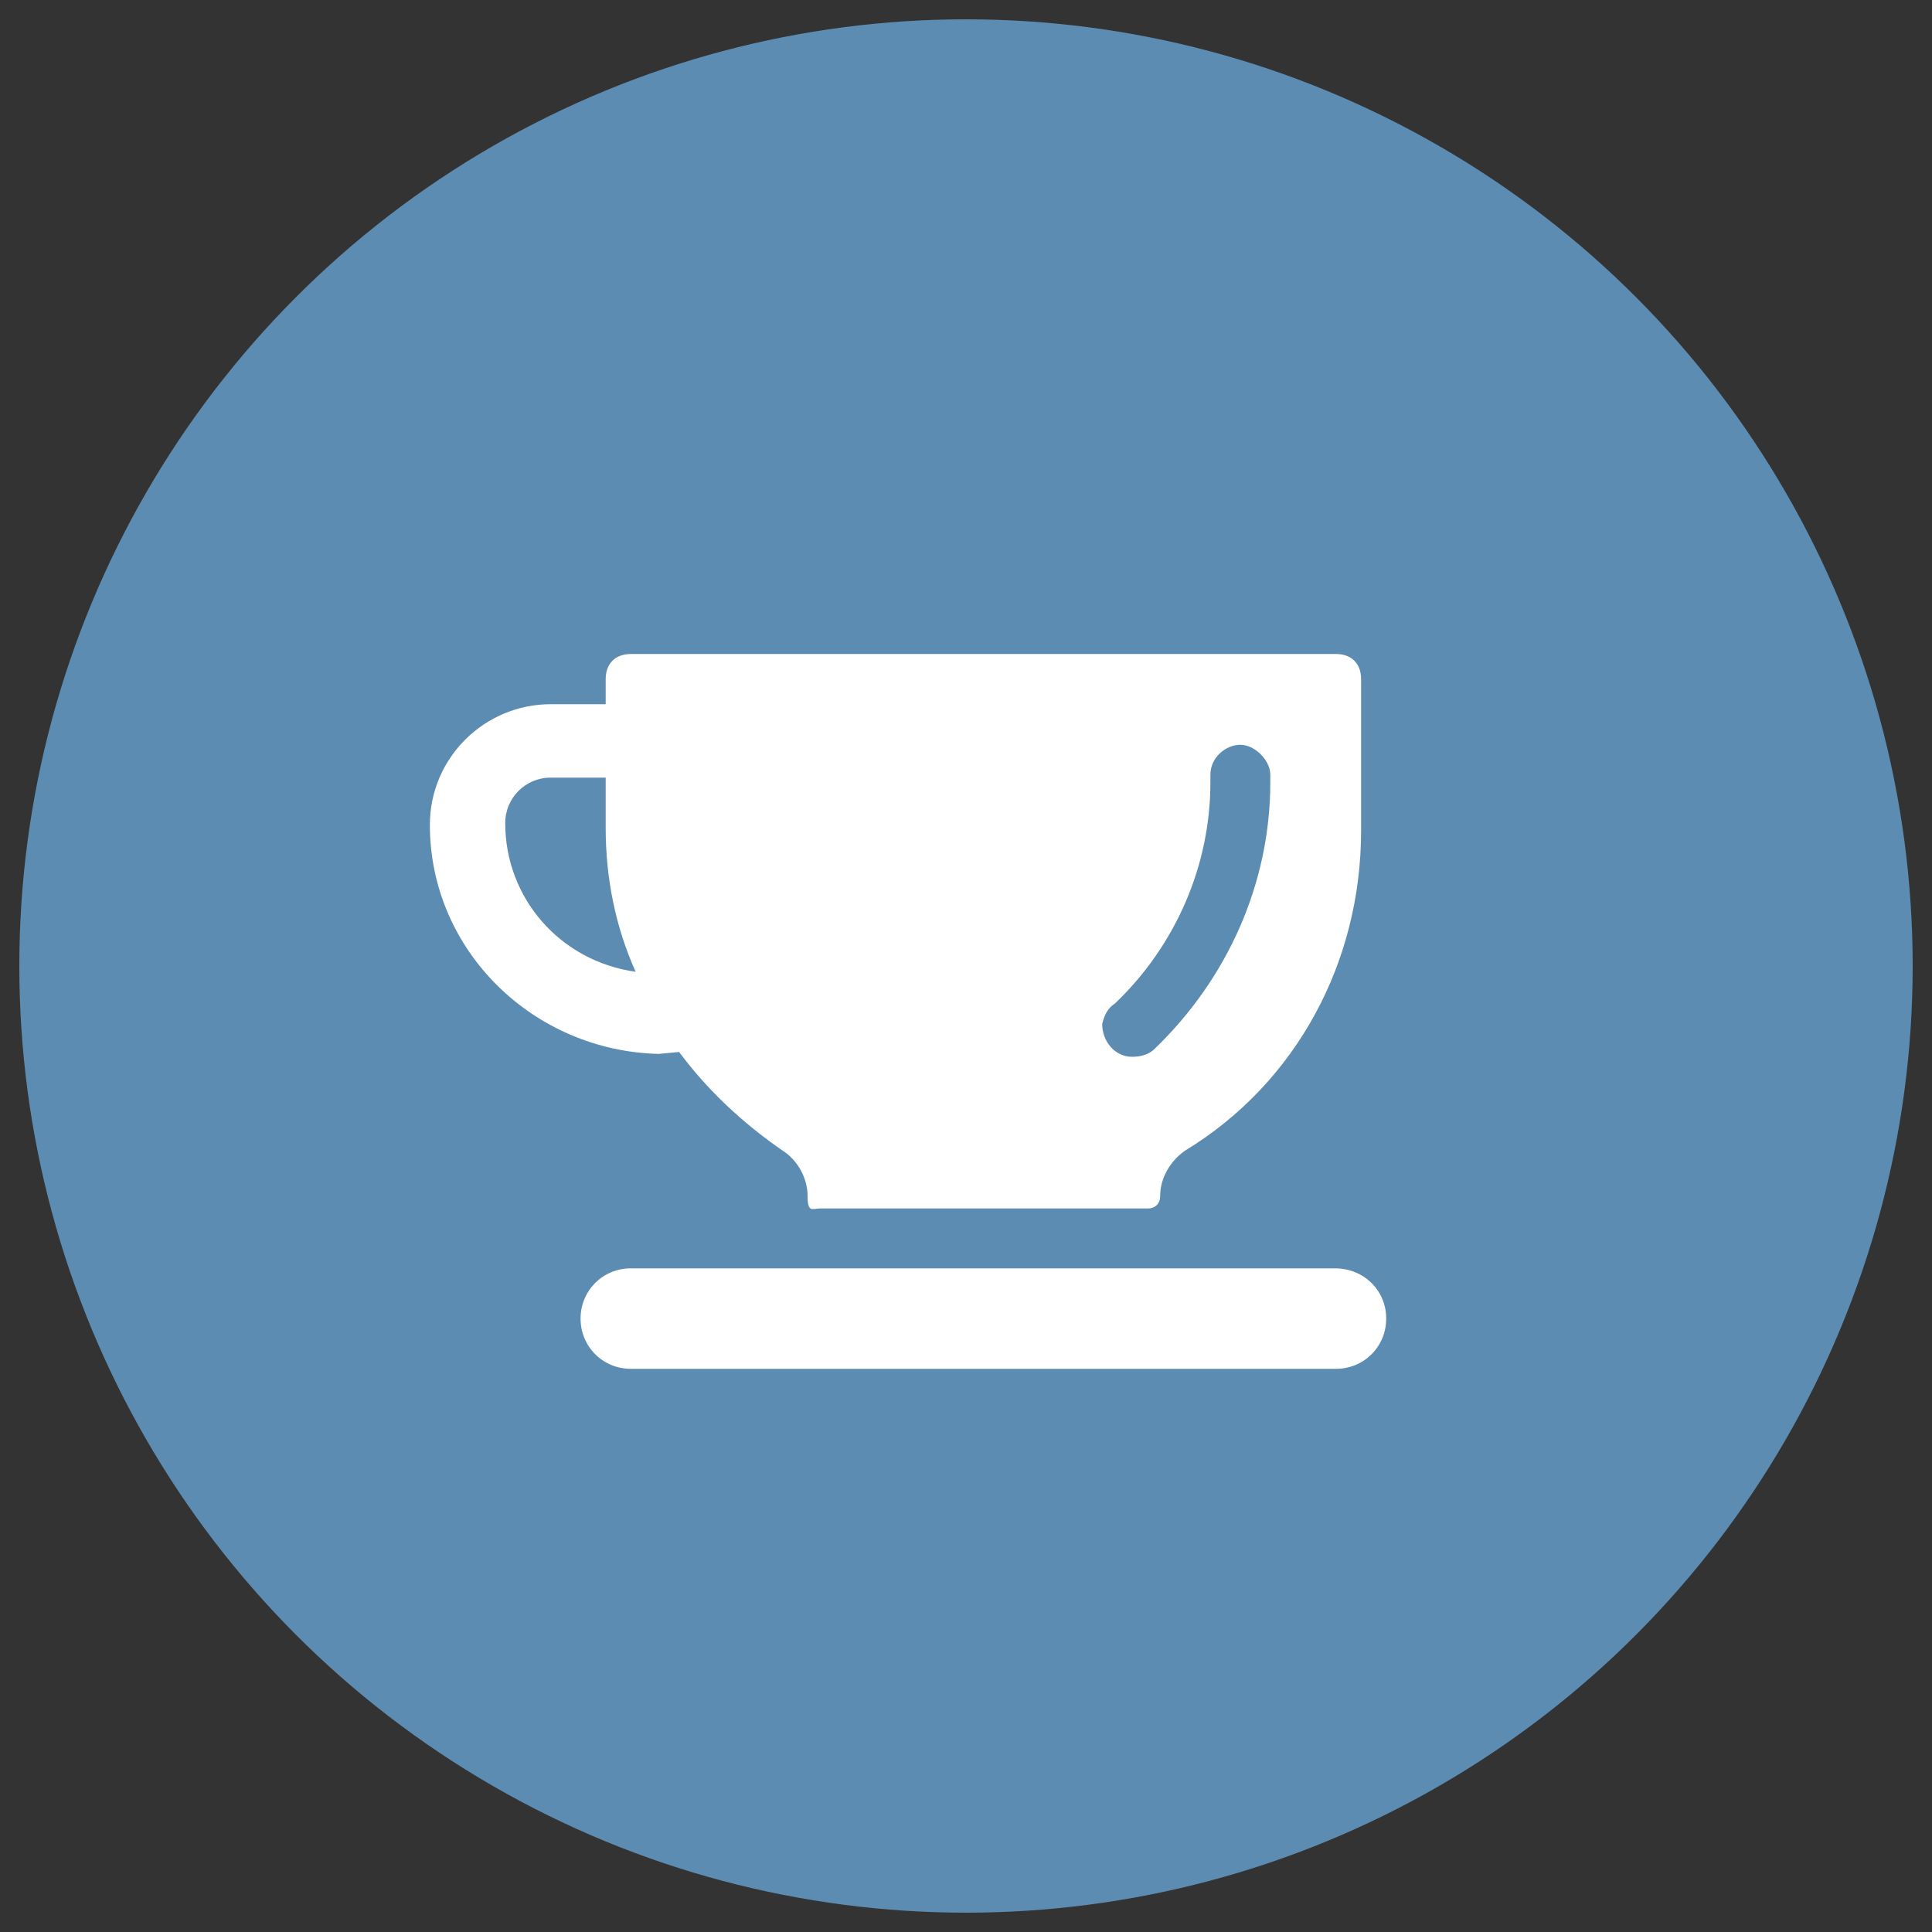 <?xml version="1.0" encoding="UTF-8"?>
<svg id="Lager_1" xmlns="http://www.w3.org/2000/svg" version="1.1" viewBox="0 0 200 200">
  <rect x="0" y="0" width="200" height="200" fill="#333333" stroke="none"/>
  <!-- Generator: Adobe Illustrator 29.0.0, SVG Export Plug-In . SVG Version: 2.1.0 Build 186)  -->
  <defs>
    <style>
      .st0 {
        fill: #fff;
      }

      .st1 {
        fill: #5c8cb2;
      }
    </style>
  </defs>
  <circle class="st1" cx="100" cy="100" r="98"/>
  <path class="st0" d="M70.3,108.9c2.9,3.9,6.5,7.3,10.7,10.2,1.6,1,2.6,2.9,2.6,4.7s.5,1.3,1.3,1.3h33.9c.8,0,1.3-.5,1.3-1.3,0-1.8,1-3.6,2.6-4.7,11.5-7,18.2-19.5,18.2-33.1v-15.7c0-1.6-1-2.6-2.6-2.6h-73c-1.6,0-2.6,1-2.6,2.6v2.6h-5.7c-6.8,0-12.5,5.5-12.5,12.5,0,13,10.7,23.4,23.7,23.7l2.1-.2ZM115.4,103.9c6.3-6,9.9-14.3,9.9-22.9v-.8c0-1.8,1.6-3.1,3.1-3.1s3.1,1.6,3.1,3.1v.8c0,10.4-4.4,20.3-12,27.6-.5.5-1.3.8-2.3.8-1.8,0-3.1-1.6-3.1-3.4.2-.8.5-1.6,1.3-2.1ZM52.3,85.2c0-2.6,2.1-4.7,4.7-4.7h5.7v5.2c0,5.2,1,10.2,3.1,14.9-7.8-1.1-13.5-7.6-13.5-15.4ZM143.5,136.5c0,2.9-2.3,5.2-5.2,5.2h-73c-2.9,0-5.2-2.3-5.2-5.2s2.3-5.2,5.2-5.2h72.9c3,0,5.3,2.3,5.3,5.2Z"/>
</svg>